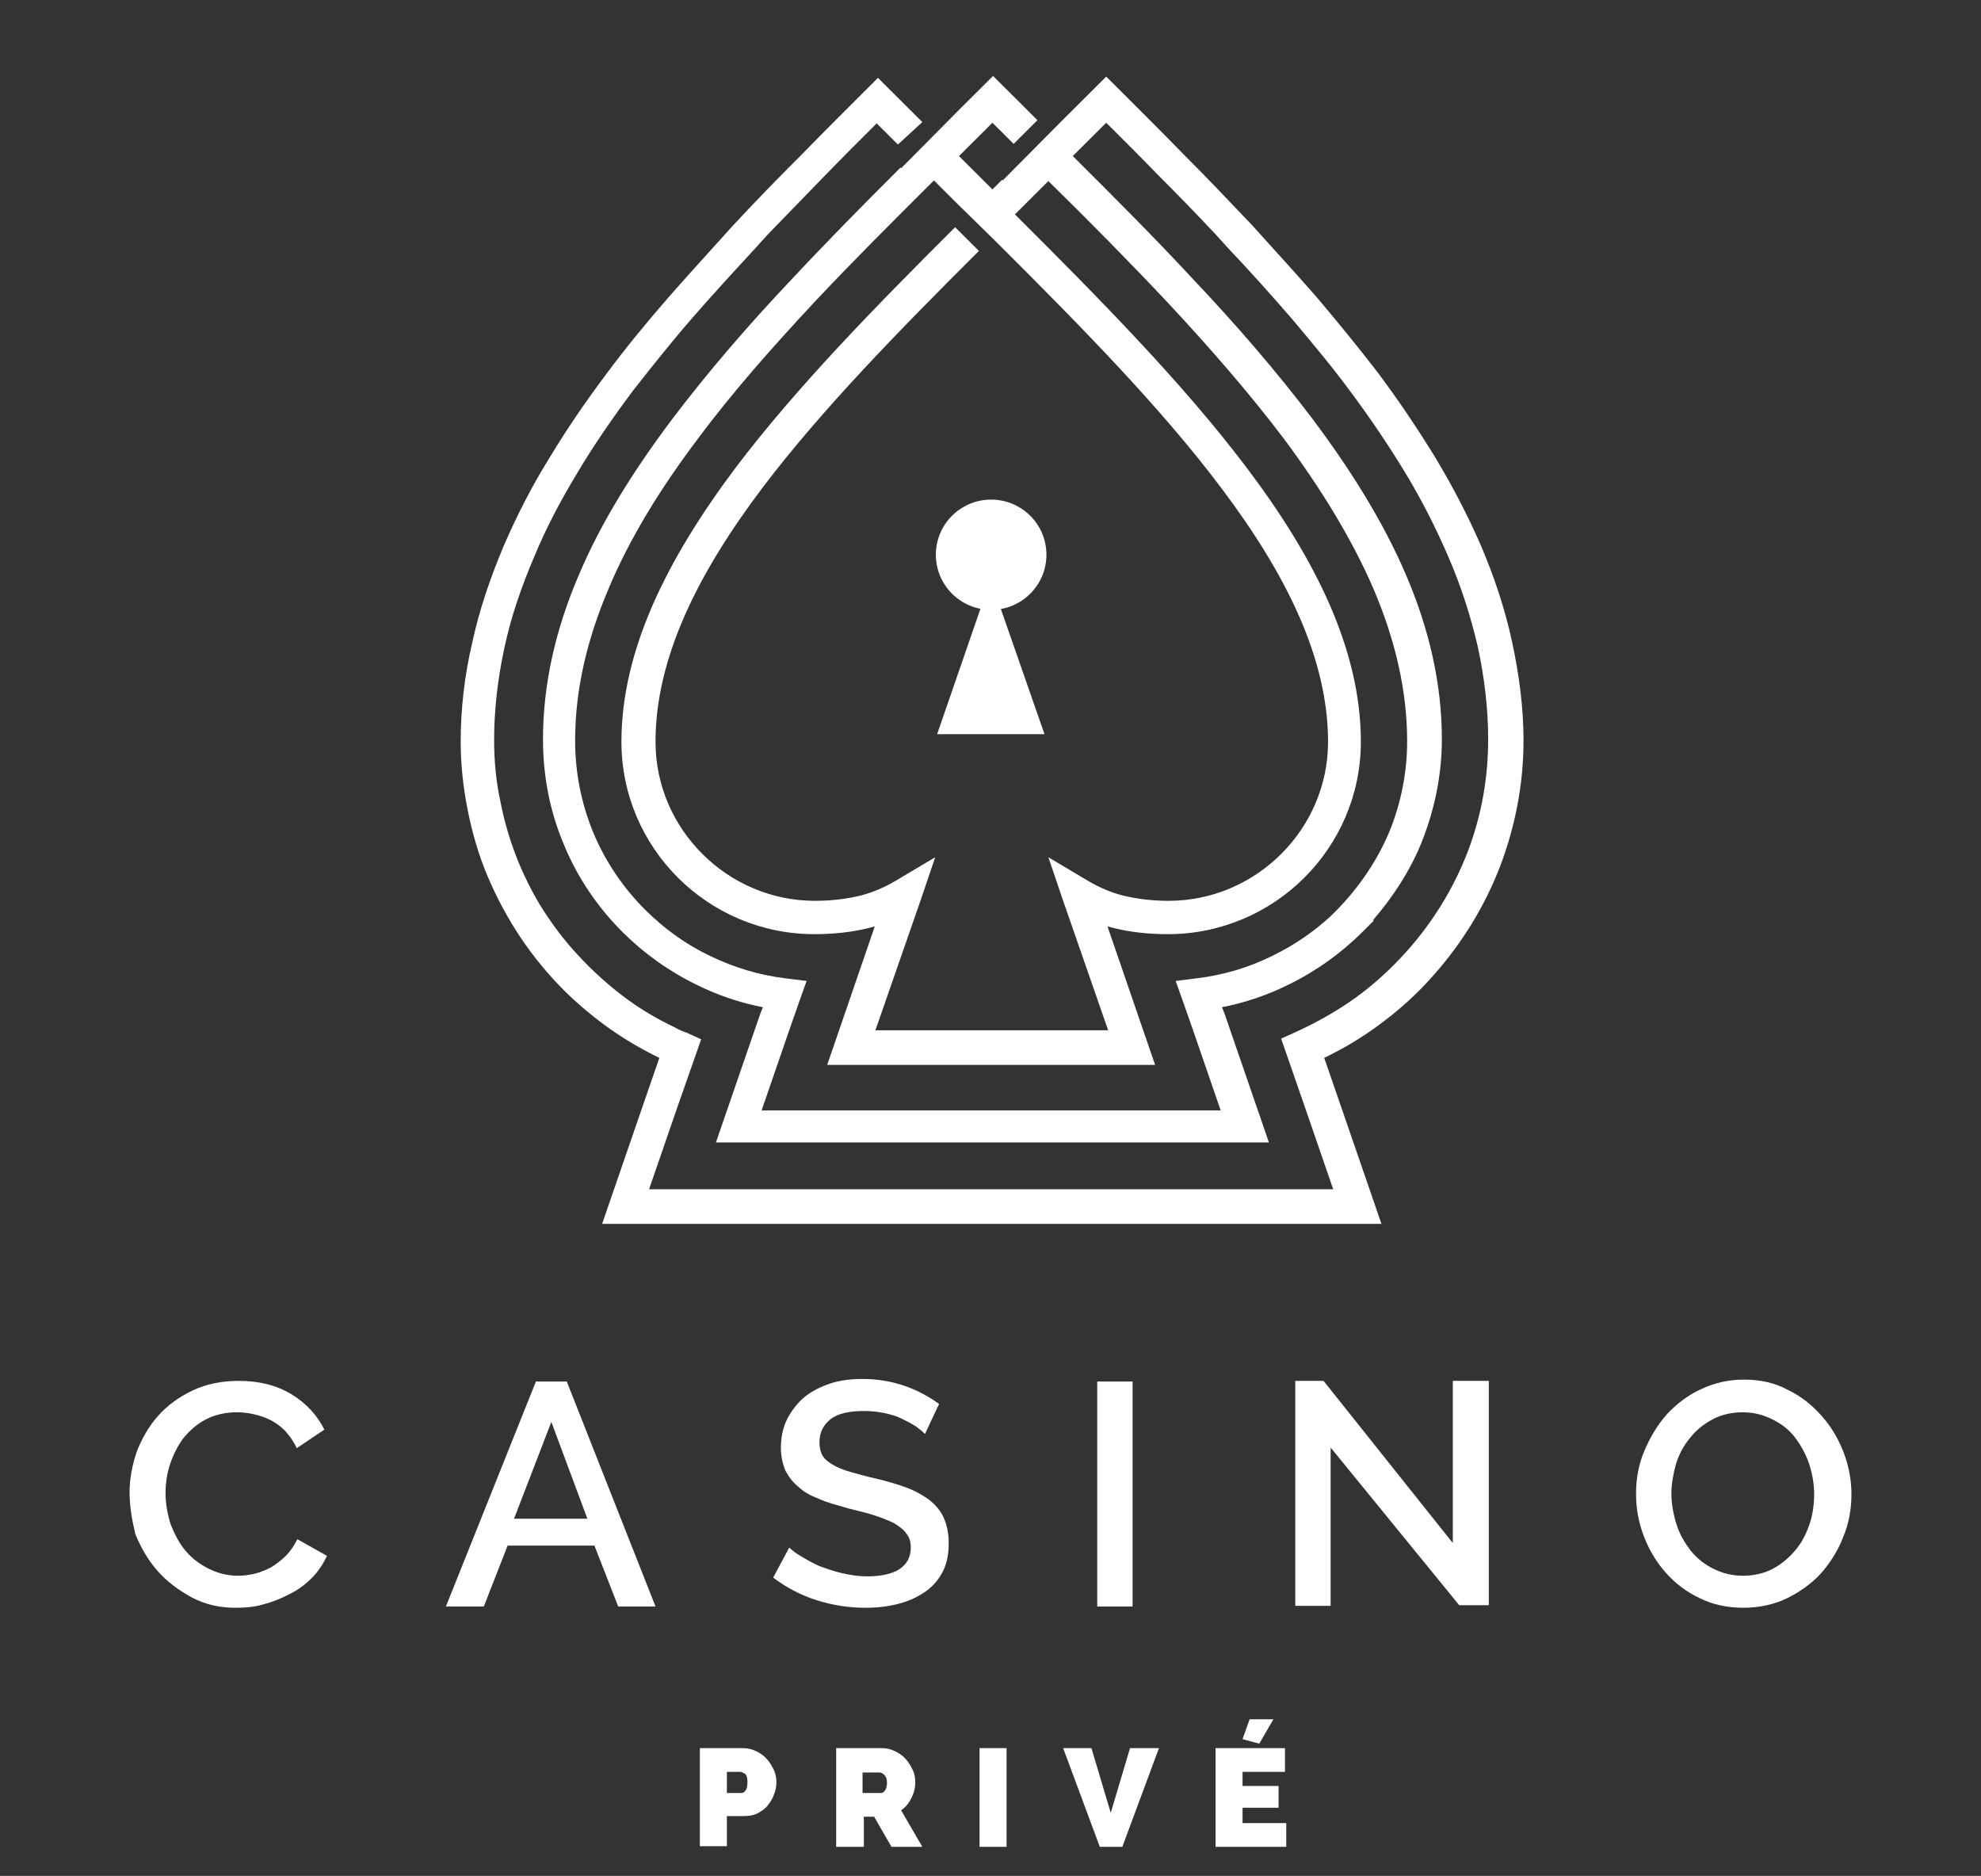 <svg width="169" height="160" viewBox="0 0 169 160" fill="none" xmlns="http://www.w3.org/2000/svg">
<rect x="0" y="0" width="169" height="160" fill="#333333" stroke="none"/>
<path d="M81.538 17.247L79.673 15.389C76.162 18.887 72.707 22.331 69.471 25.775C65.905 29.602 62.504 33.429 59.542 37.419C56.361 41.629 53.728 45.893 51.918 50.211C50.108 54.475 49.065 58.739 49.065 63.167C49.065 65.955 49.614 68.579 50.601 70.985C51.644 73.499 53.179 75.741 55.044 77.599C56.635 79.185 58.5 80.551 60.584 81.535C62.614 82.519 64.753 83.175 67.057 83.449L68.812 83.667L68.209 85.362L67.441 87.549L64.973 94.71H72.597H84.555H96.513H104.137L101.669 87.549L100.901 85.362L100.297 83.667L102.053 83.449C104.357 83.175 106.551 82.519 108.525 81.535C110.335 80.661 112.036 79.513 113.517 78.146L114.065 77.599C115.93 75.686 117.466 73.445 118.508 70.985C119.496 68.579 120.044 65.955 120.044 63.222C120.044 58.849 119.002 54.53 117.192 50.266C115.327 45.947 112.694 41.683 109.568 37.474C106.551 33.483 103.205 29.657 99.639 25.83C96.403 22.386 92.947 18.887 89.437 15.443L86.584 18.286C93.77 25.447 100.901 32.663 106.386 39.934C112.2 47.642 116.095 55.405 116.095 63.277C116.095 67.814 114.23 71.914 111.268 74.866C108.306 77.818 104.192 79.677 99.639 79.677C97.994 79.677 96.513 79.513 95.141 79.185C94.922 79.13 94.703 79.075 94.483 79.021L97.884 88.915L98.542 90.829H96.513H84.555H72.597H70.567L71.226 88.915L74.627 79.021C74.407 79.075 74.188 79.13 73.968 79.185C72.597 79.513 71.116 79.677 69.471 79.677C64.918 79.677 60.804 77.818 57.842 74.866C54.88 71.914 53.015 67.814 53.015 63.277C53.015 55.459 56.909 47.697 62.724 39.934C67.935 33.046 74.627 26.213 81.483 19.379L83.513 21.402C76.711 28.181 70.074 34.959 65.027 41.629C59.542 48.899 55.922 56.115 55.922 63.277C55.922 66.994 57.458 70.383 59.926 72.843C62.395 75.303 65.795 76.834 69.525 76.834C70.951 76.834 72.213 76.67 73.365 76.397C74.462 76.123 75.449 75.686 76.382 75.139L79.783 73.117L78.521 76.834L74.681 87.877H84.61H94.538L90.698 76.834L89.437 73.117L92.838 75.139C93.77 75.686 94.757 76.123 95.854 76.397C97.006 76.67 98.268 76.834 99.694 76.834C103.424 76.834 106.825 75.303 109.293 72.843C111.762 70.383 113.297 66.994 113.297 63.277C113.297 56.115 109.677 48.899 104.192 41.629C98.981 34.686 92.015 27.634 84.994 20.637L81.538 17.247ZM76.601 12.327L74.791 10.523C73.31 11.999 71.774 13.53 70.238 15.115C68.703 16.701 67.112 18.341 65.466 20.035L64.479 21.129C62.614 23.151 60.749 25.174 58.994 27.197C57.238 29.219 55.593 31.297 54.002 33.319C52.247 35.67 50.656 37.966 49.23 40.371C47.804 42.722 46.542 45.127 45.555 47.533C44.458 50.102 43.58 52.671 43.032 55.241C42.483 57.81 42.154 60.434 42.154 63.113C42.154 64.917 42.319 66.721 42.703 68.415C43.032 70.165 43.58 71.914 44.238 73.554C44.952 75.249 45.774 76.834 46.762 78.255C47.749 79.731 48.901 81.098 50.162 82.355C51.26 83.449 52.411 84.433 53.618 85.307C54.825 86.182 56.141 86.947 57.513 87.603C57.732 87.713 57.897 87.822 58.061 87.877C58.281 87.986 58.445 88.041 58.61 88.095L59.816 88.642L59.378 89.899L57.842 94.273L55.373 101.434H62.998H72.597H84.555H96.513H106.112H113.736L111.268 94.273L109.732 89.845L109.293 88.587L110.5 88.041C112.31 87.221 114.065 86.237 115.656 85.089C117.247 83.941 118.728 82.574 120.044 81.098C122.238 78.638 123.994 75.795 125.2 72.679C126.352 69.673 126.956 66.447 126.956 63.058C126.956 60.379 126.627 57.755 126.078 55.186C125.475 52.617 124.652 49.993 123.555 47.478C122.513 45.073 121.306 42.667 119.88 40.317C118.454 37.966 116.863 35.615 115.108 33.265C113.572 31.187 111.871 29.165 110.171 27.142C108.416 25.119 106.605 23.097 104.686 21.074L103.698 19.981C102.053 18.231 100.462 16.591 98.926 15.061C97.39 13.475 95.854 11.945 94.373 10.469L91.521 13.311C94.977 16.755 98.433 20.199 101.778 23.807C105.454 27.689 108.854 31.625 111.926 35.67C115.217 40.043 118.015 44.526 119.935 49.009C121.909 53.601 123.006 58.302 123.006 63.058C123.006 66.174 122.348 69.181 121.251 71.914C120.264 74.319 118.838 76.506 117.137 78.474L117.192 78.529L116.205 79.513C114.395 81.317 112.255 82.847 109.897 83.995C108.141 84.87 106.222 85.526 104.247 85.909L104.466 86.455L107.593 95.53L108.251 97.443H106.222H96.622H84.665H72.707H63.108H61.078L61.736 95.53L64.863 86.455L65.082 85.909C63.108 85.526 61.188 84.87 59.432 83.995C57.074 82.847 54.935 81.317 53.124 79.513C50.985 77.381 49.23 74.811 48.078 71.969C46.926 69.235 46.323 66.229 46.323 63.058C46.323 58.302 47.42 53.601 49.395 49.009C51.314 44.471 54.112 40.043 57.403 35.67C60.475 31.625 63.876 27.689 67.551 23.807C70.567 20.582 73.694 17.411 76.821 14.295L76.876 14.35L81.812 9.375L83.732 7.462L84.719 6.478L85.707 7.462L88.504 10.25L86.475 12.273L84.665 10.469L81.812 13.311L84.665 16.154L85.487 15.334L85.542 15.389L90.479 10.414L93.386 7.517L94.373 6.533L95.361 7.517C97.226 9.375 99.091 11.234 100.956 13.147C102.876 15.061 104.795 17.083 106.825 19.215L107.812 20.309C109.348 22.003 110.884 23.698 112.365 25.393C114.12 27.47 115.821 29.547 117.466 31.679C119.276 34.085 120.922 36.545 122.403 38.95C123.884 41.41 125.2 43.925 126.297 46.439C127.449 49.118 128.382 51.906 128.985 54.694C129.589 57.482 129.973 60.325 129.973 63.167C129.973 66.885 129.26 70.493 127.998 73.827C126.681 77.271 124.762 80.387 122.348 83.121C120.922 84.761 119.276 86.237 117.466 87.549C116.04 88.587 114.559 89.462 112.968 90.227L114.065 93.398L117.192 102.473L117.85 104.386H115.821H106.222H96.622H84.665H72.707H63.108H53.399H51.369L52.027 102.473L55.154 93.398L56.251 90.227C54.77 89.517 53.289 88.642 51.973 87.713C50.601 86.729 49.285 85.635 48.133 84.487C46.762 83.121 45.5 81.59 44.403 79.95C43.306 78.31 42.373 76.561 41.605 74.757C40.837 72.953 40.289 71.039 39.905 69.126C39.521 67.213 39.302 65.245 39.302 63.277C39.302 60.434 39.631 57.591 40.289 54.803C40.892 52.015 41.825 49.282 42.977 46.549C44.074 44.034 45.335 41.519 46.871 39.059C48.352 36.599 49.998 34.194 51.808 31.789C53.399 29.657 55.099 27.579 56.909 25.502C58.39 23.807 59.926 22.113 61.462 20.418L62.449 19.325C64.424 17.193 66.399 15.17 68.319 13.257C70.183 11.343 72.049 9.485 73.913 7.626L74.901 6.642L75.888 7.626L78.686 10.414L76.601 12.327Z" fill="white"/>
<path d="M84.555 52.015C87.16 52.015 89.272 49.91 89.272 47.314C89.272 44.717 87.16 42.612 84.555 42.612C81.95 42.612 79.838 44.717 79.838 47.314C79.838 49.91 81.95 52.015 84.555 52.015Z" fill="white"/>
<path d="M11.053 127.291C11.053 126.143 11.272 124.995 11.656 123.847C12.095 122.699 12.698 121.661 13.466 120.786C14.289 119.857 15.276 119.146 16.428 118.599C17.58 118.053 18.897 117.779 20.378 117.779C22.133 117.779 23.614 118.162 24.875 118.927C26.137 119.693 27.07 120.731 27.673 121.934L25.314 123.519C25.04 122.918 24.711 122.481 24.327 122.043C23.943 121.661 23.504 121.333 23.065 121.114C22.627 120.895 22.133 120.731 21.639 120.622C21.146 120.513 20.707 120.458 20.213 120.458C19.226 120.458 18.293 120.677 17.58 121.059C16.812 121.442 16.209 121.989 15.66 122.645C15.167 123.301 14.783 124.066 14.508 124.886C14.234 125.706 14.124 126.526 14.124 127.346C14.124 128.275 14.289 129.15 14.563 130.025C14.892 130.845 15.276 131.61 15.825 132.266C16.373 132.922 17.032 133.414 17.8 133.797C18.567 134.179 19.39 134.398 20.268 134.398C20.762 134.398 21.2 134.343 21.694 134.234C22.188 134.125 22.681 133.906 23.12 133.687C23.559 133.414 23.998 133.086 24.382 132.703C24.766 132.321 25.095 131.829 25.369 131.282L27.892 132.703C27.563 133.414 27.125 134.07 26.576 134.617C26.027 135.163 25.369 135.655 24.656 135.983C23.943 136.366 23.23 136.639 22.407 136.858C21.639 137.077 20.871 137.131 20.103 137.131C18.732 137.131 17.525 136.858 16.373 136.257C15.276 135.655 14.289 134.945 13.466 134.015C12.643 133.086 12.04 132.047 11.546 130.845C11.272 129.697 11.053 128.494 11.053 127.291Z" fill="white"/>
<path d="M45.719 117.834H48.352L55.922 137.022H52.74L50.711 131.829H43.306L41.276 137.022H38.04L45.719 117.834ZM50.108 129.533L47.036 121.278L43.854 129.533H50.108Z" fill="white"/>
<path d="M78.905 122.317C78.74 122.098 78.466 121.934 78.137 121.661C77.808 121.442 77.369 121.223 76.93 121.005C76.492 120.786 75.943 120.622 75.394 120.513C74.846 120.403 74.297 120.349 73.694 120.349C72.433 120.349 71.445 120.567 70.842 121.059C70.238 121.551 69.909 122.153 69.909 123.027C69.909 123.519 70.019 123.902 70.183 124.175C70.348 124.449 70.677 124.722 71.061 124.941C71.445 125.159 71.939 125.378 72.542 125.542C73.146 125.706 73.859 125.925 74.627 126.089C75.614 126.307 76.492 126.581 77.26 126.854C78.027 127.127 78.686 127.51 79.234 127.893C79.783 128.33 80.222 128.822 80.496 129.423C80.77 130.025 80.935 130.735 80.935 131.61C80.935 132.594 80.77 133.414 80.386 134.125C80.002 134.835 79.508 135.382 78.85 135.819C78.192 136.257 77.479 136.585 76.601 136.803C75.778 137.022 74.846 137.131 73.859 137.131C72.378 137.131 71.006 136.913 69.635 136.475C68.264 136.038 67.057 135.382 65.96 134.562L67.331 131.993C67.551 132.211 67.88 132.485 68.373 132.758C68.812 133.031 69.306 133.305 69.909 133.578C70.513 133.797 71.116 134.015 71.829 134.179C72.542 134.343 73.255 134.453 73.968 134.453C75.175 134.453 76.108 134.234 76.711 133.851C77.369 133.414 77.698 132.813 77.698 131.993C77.698 131.501 77.589 131.118 77.314 130.79C77.095 130.462 76.711 130.189 76.272 129.915C75.833 129.697 75.285 129.478 74.627 129.259C73.968 129.041 73.255 128.877 72.378 128.658C71.445 128.385 70.567 128.166 69.854 127.838C69.141 127.565 68.538 127.237 68.099 126.799C67.606 126.417 67.276 125.925 67.002 125.433C66.783 124.886 66.618 124.23 66.618 123.519C66.618 122.59 66.783 121.77 67.167 121.005C67.551 120.294 68.044 119.638 68.648 119.146C69.251 118.654 70.019 118.271 70.842 117.998C71.665 117.725 72.597 117.615 73.584 117.615C74.901 117.615 76.108 117.834 77.205 118.217C78.302 118.599 79.289 119.146 80.112 119.747L78.905 122.317Z" fill="white"/>
<path d="M93.606 137.022V117.834H96.622V137.022H93.606Z" fill="white"/>
<path d="M113.517 123.465V136.967H110.5V117.779H112.913L123.939 131.61V117.779H127.011V136.913H124.487L113.517 123.465Z" fill="white"/>
<path d="M148.732 137.131C147.361 137.131 146.099 136.858 145.002 136.311C143.85 135.765 142.918 135.054 142.095 134.125C141.272 133.195 140.669 132.157 140.23 131.009C139.791 129.861 139.572 128.658 139.572 127.401C139.572 126.143 139.791 124.886 140.285 123.738C140.778 122.59 141.382 121.551 142.205 120.622C143.027 119.747 144.015 118.982 145.112 118.49C146.264 117.943 147.47 117.67 148.787 117.67C150.158 117.67 151.42 117.943 152.517 118.545C153.669 119.091 154.601 119.857 155.424 120.786C156.247 121.715 156.85 122.754 157.289 123.902C157.728 125.05 157.947 126.253 157.947 127.455C157.947 128.713 157.728 129.97 157.234 131.118C156.795 132.266 156.137 133.305 155.314 134.234C154.492 135.109 153.504 135.819 152.352 136.366C151.31 136.858 150.049 137.131 148.732 137.131ZM142.589 127.401C142.589 128.275 142.753 129.15 143.027 130.025C143.302 130.899 143.741 131.61 144.234 132.266C144.783 132.922 145.386 133.414 146.154 133.797C146.922 134.179 147.745 134.398 148.677 134.398C149.665 134.398 150.542 134.179 151.255 133.797C151.968 133.414 152.627 132.867 153.175 132.211C153.724 131.555 154.108 130.79 154.382 129.97C154.656 129.15 154.766 128.275 154.766 127.455C154.766 126.526 154.601 125.651 154.327 124.831C154.053 124.011 153.614 123.246 153.12 122.59C152.627 121.934 151.968 121.442 151.2 121.059C150.432 120.677 149.61 120.458 148.677 120.458C147.69 120.458 146.812 120.677 146.099 121.059C145.386 121.442 144.673 121.989 144.179 122.645C143.631 123.301 143.247 124.011 142.973 124.886C142.753 125.706 142.589 126.526 142.589 127.401Z" fill="white"/>
<path d="M59.707 157.522V149.103H63.382C63.821 149.103 64.205 149.213 64.534 149.377C64.863 149.541 65.192 149.759 65.411 150.033C65.686 150.306 65.85 150.634 66.015 150.962C66.179 151.29 66.234 151.673 66.234 152.001C66.234 152.383 66.179 152.711 66.015 153.094C65.905 153.422 65.686 153.75 65.466 154.023C65.247 154.297 64.918 154.515 64.589 154.679C64.26 154.843 63.876 154.898 63.437 154.898H62.011V157.467H59.707V157.522ZM62.011 152.93H63.217C63.382 152.93 63.492 152.875 63.601 152.711C63.711 152.602 63.766 152.329 63.766 152.001C63.766 151.673 63.711 151.399 63.546 151.29C63.382 151.181 63.272 151.126 63.108 151.126H62.011V152.93Z" fill="white"/>
<path d="M71.335 157.522V149.103H75.23C75.669 149.103 76.053 149.213 76.382 149.377C76.711 149.541 77.04 149.759 77.26 150.033C77.534 150.306 77.698 150.634 77.863 150.962C78.027 151.29 78.082 151.673 78.082 152.001C78.082 152.493 77.973 152.93 77.753 153.367C77.534 153.805 77.26 154.133 76.876 154.406L78.686 157.522H76.053L74.572 154.953H73.694V157.522H71.335V157.522ZM73.639 152.93H75.12C75.285 152.93 75.394 152.875 75.504 152.711C75.614 152.547 75.669 152.329 75.669 152.055C75.669 151.782 75.614 151.563 75.449 151.399C75.285 151.235 75.175 151.181 75.01 151.181H73.584V152.93H73.639Z" fill="white"/>
<path d="M83.567 157.522V149.103H85.871V157.522H83.567Z" fill="white"/>
<path d="M93.112 149.103L94.757 154.625L96.403 149.103H98.871L95.745 157.522H93.825L90.698 149.103H93.112Z" fill="white"/>
<path d="M109.732 155.499V157.522H103.698V149.103H109.622V151.126H106.002V152.329H109.074V154.187H106.002V155.499H109.732V155.499ZM107.428 148.721L106.002 148.338L106.605 146.643H108.635L107.428 148.721Z" fill="white"/>
<path fill-rule="evenodd" clip-rule="evenodd" d="M79.947 62.621H89.108L84.665 49.883L84.555 49.282L79.947 62.621Z" fill="white"/>
</svg>
